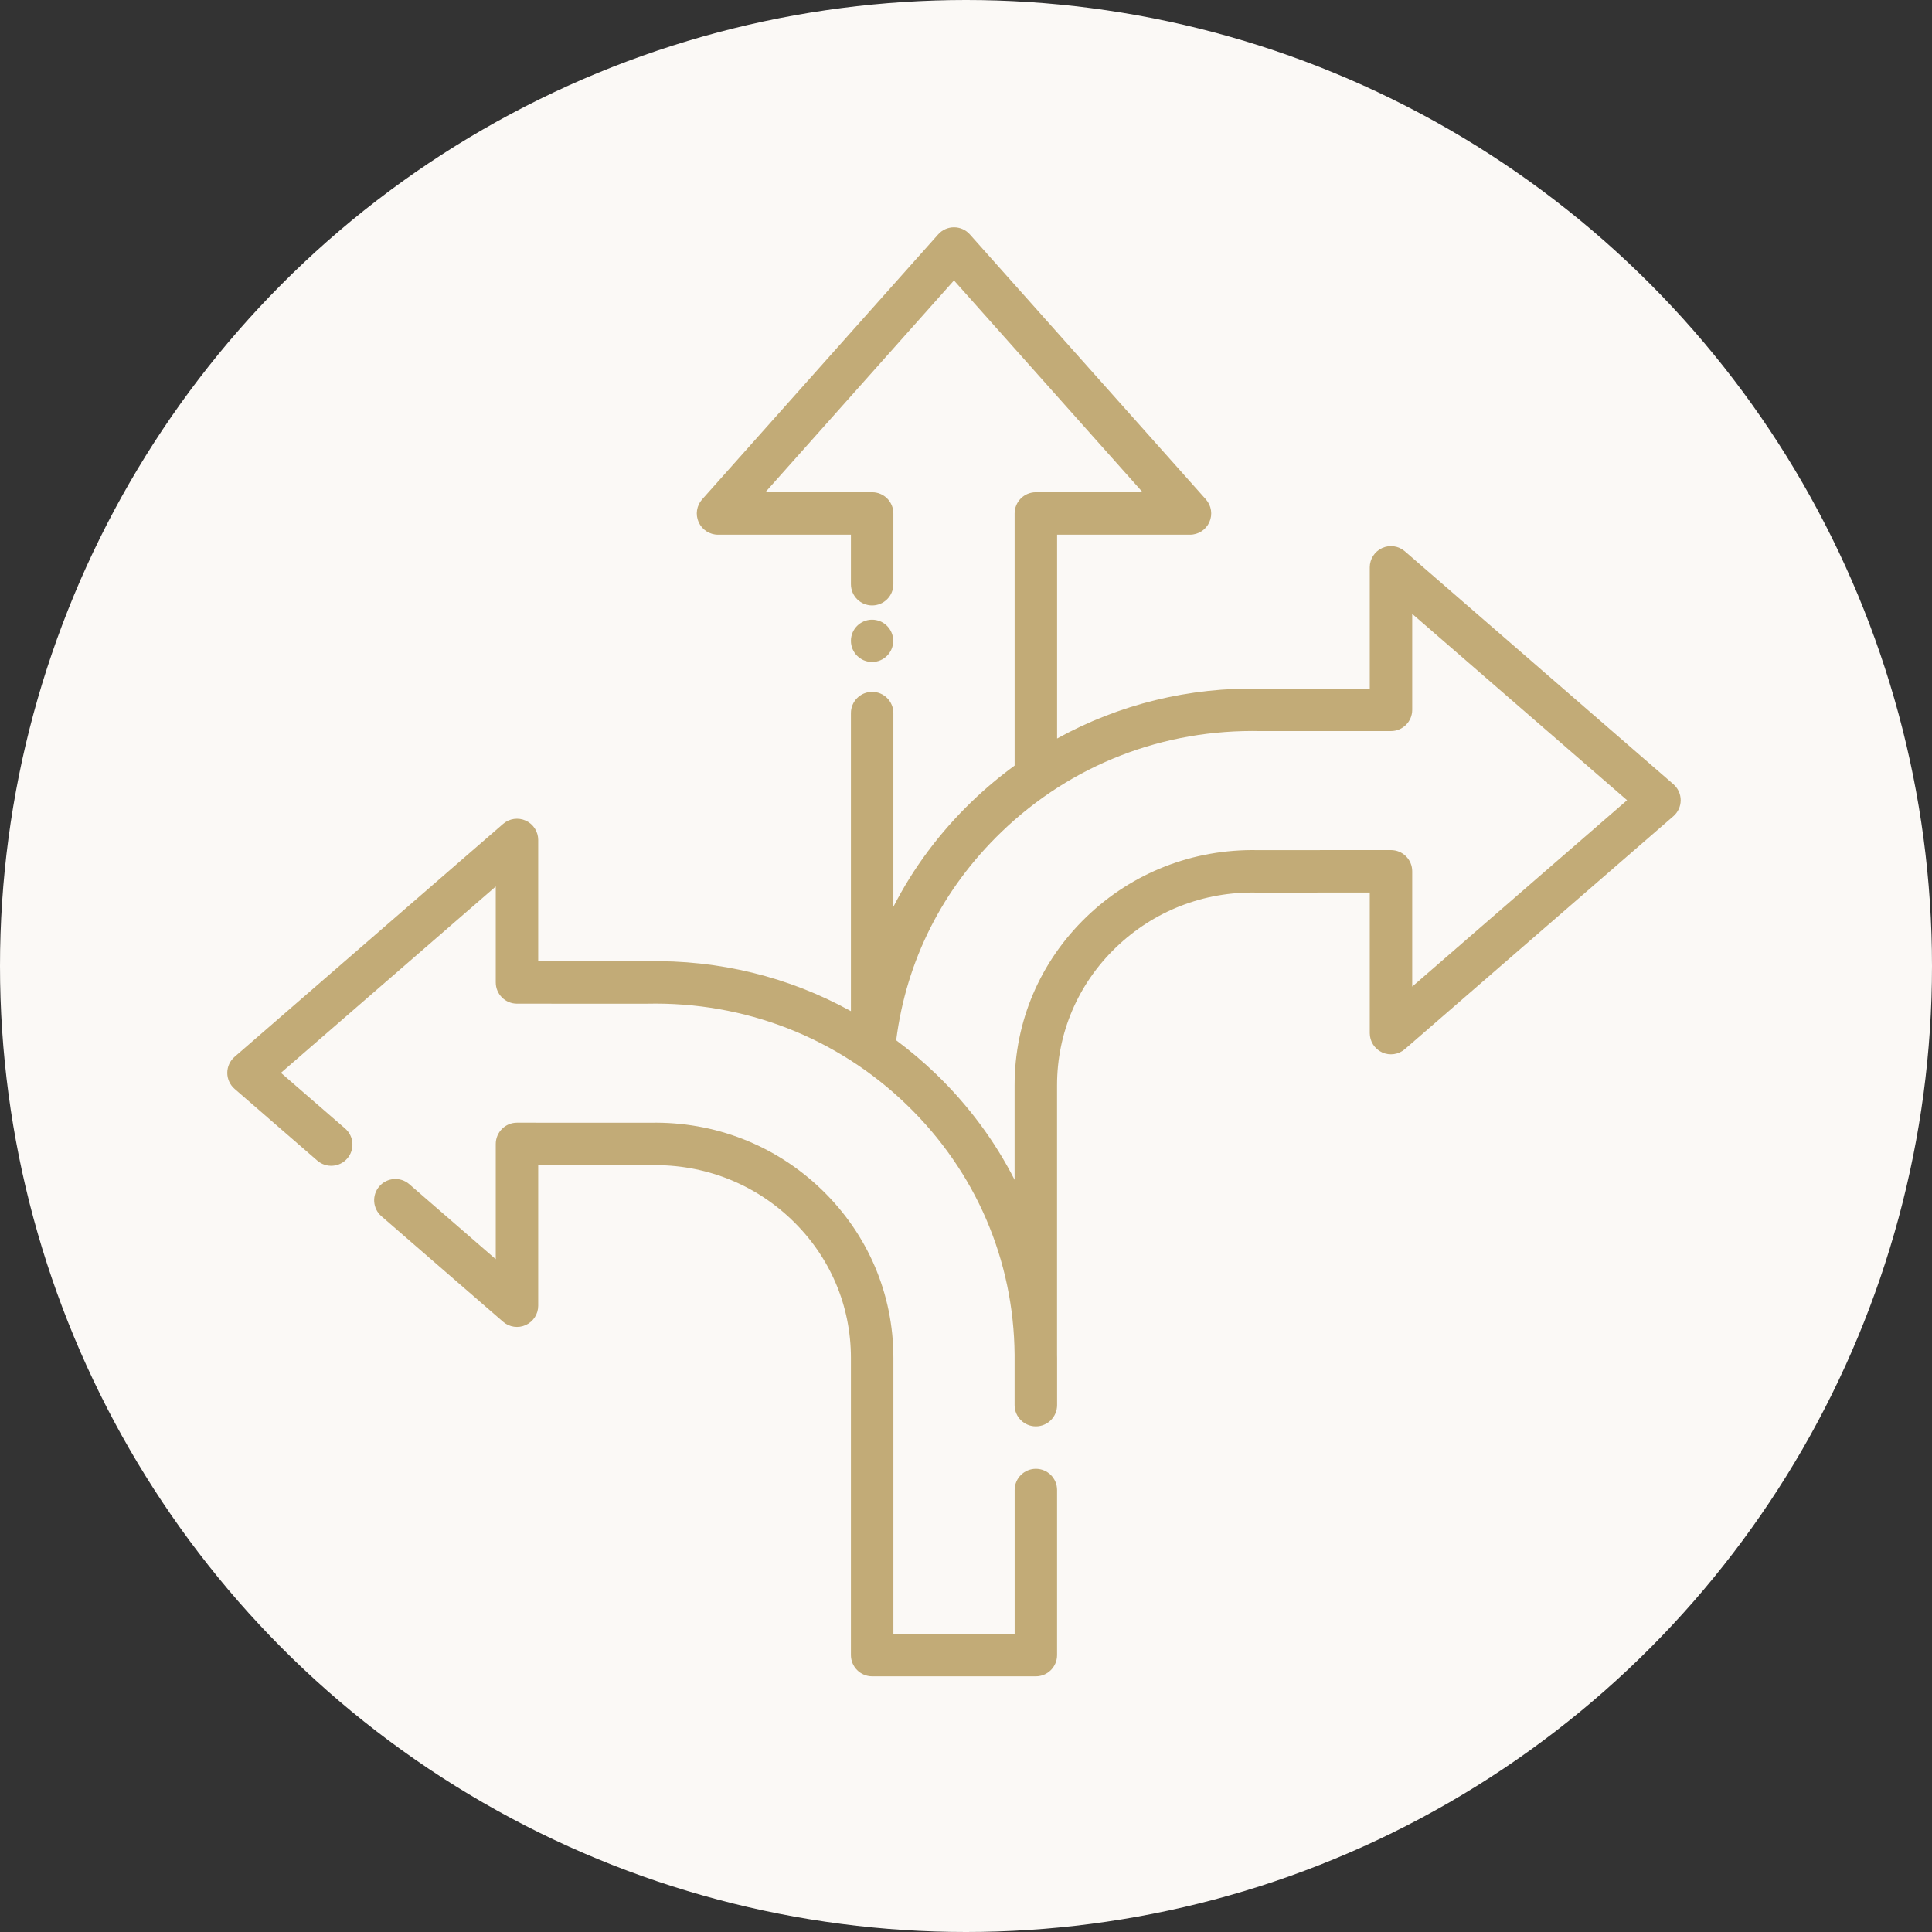 <svg width="78" height="78" viewBox="0 0 78 78" fill="none" xmlns="http://www.w3.org/2000/svg">
<rect x="0" y="0" width="78" height="78" fill="#333333" stroke="none"/>
<circle cx="39" cy="39" r="39" fill="#FBF9F6"/>
<path d="M67.558 31.66L56.719 22.258C56.466 22.038 56.107 21.986 55.802 22.125C55.496 22.265 55.301 22.57 55.301 22.905V27.801L50.966 27.802L50.946 27.802C48.005 27.736 45.172 28.438 42.678 29.816V21.587H48.043C48.381 21.587 48.687 21.388 48.825 21.08C48.963 20.772 48.908 20.412 48.683 20.159L39.156 9.464C38.993 9.281 38.76 9.177 38.516 9.177C38.271 9.177 38.038 9.281 37.876 9.464L28.348 20.16C28.124 20.412 28.068 20.772 28.206 21.08C28.344 21.389 28.651 21.587 28.988 21.587H34.354V23.586C34.354 24.059 34.738 24.443 35.211 24.443C35.684 24.443 36.068 24.059 36.068 23.586V20.73C36.068 20.256 35.684 19.873 35.211 19.873H30.899L38.515 11.322L46.131 19.873H41.82C41.347 19.873 40.963 20.256 40.963 20.73V30.909C40.361 31.348 39.785 31.83 39.24 32.355C37.928 33.621 36.864 35.053 36.068 36.611V28.789C36.068 28.316 35.684 27.932 35.211 27.932C34.738 27.932 34.354 28.316 34.354 28.789V40.823C31.86 39.444 29.029 38.742 26.087 38.808L26.066 38.809L21.729 38.807V33.912C21.729 33.576 21.533 33.271 21.228 33.132C20.922 32.993 20.564 33.044 20.311 33.264L9.472 42.666C9.284 42.829 9.176 43.065 9.176 43.314C9.176 43.562 9.284 43.798 9.472 43.961L12.81 46.857C13.168 47.167 13.709 47.129 14.02 46.771C14.33 46.413 14.291 45.872 13.934 45.562L11.342 43.313L20.015 35.79V39.664C20.015 40.137 20.399 40.521 20.872 40.521L26.076 40.523C26.081 40.523 26.087 40.523 26.092 40.523L26.122 40.522C30.064 40.436 33.786 41.882 36.6 44.596C39.383 47.28 40.929 50.863 40.962 54.697V56.728C40.962 57.202 41.346 57.586 41.819 57.586C41.819 57.586 41.819 57.586 41.82 57.586C41.82 57.586 41.82 57.586 41.821 57.586C42.294 57.586 42.678 57.202 42.678 56.728V54.822C42.678 54.78 42.676 54.739 42.676 54.697V43.815C42.676 41.705 43.519 39.73 45.05 38.254C46.58 36.778 48.601 35.989 50.745 36.036C50.751 36.036 50.757 36.037 50.764 36.036L55.301 36.034V41.709C55.301 42.045 55.496 42.349 55.802 42.489C56.107 42.628 56.466 42.576 56.719 42.356L67.558 32.954C67.746 32.792 67.854 32.555 67.854 32.307C67.854 32.059 67.746 31.823 67.558 31.66ZM57.015 39.831V35.177C57.015 34.949 56.925 34.731 56.764 34.571C56.603 34.41 56.385 34.32 56.158 34.32C56.158 34.32 56.158 34.32 56.158 34.32L50.772 34.322C48.176 34.272 45.719 35.227 43.86 37.02C41.991 38.822 40.962 41.236 40.962 43.816V47.632C40.164 46.066 39.099 44.625 37.79 43.362C37.279 42.87 36.742 42.416 36.182 41.999C36.589 38.783 38.053 35.882 40.431 33.589C43.245 30.875 46.965 29.426 50.918 29.516C50.919 29.516 50.931 29.516 50.933 29.516C50.94 29.516 50.948 29.517 50.954 29.516L56.158 29.515C56.632 29.515 57.015 29.131 57.015 28.658V24.784L65.689 32.307L57.015 39.831Z" fill="#C2AB77"/>
<path d="M41.821 59.3C41.347 59.3 40.964 59.684 40.964 60.157V65.962H36.069V54.822C36.069 52.242 35.039 49.828 33.171 48.026C31.312 46.234 28.855 45.275 26.258 45.328L20.873 45.326C20.873 45.326 20.872 45.326 20.872 45.326C20.645 45.326 20.427 45.416 20.267 45.577C20.106 45.738 20.015 45.956 20.015 46.183V50.837L16.524 47.809C16.167 47.499 15.625 47.538 15.315 47.895C15.005 48.253 15.043 48.794 15.401 49.104L20.311 53.363C20.564 53.583 20.923 53.635 21.228 53.495C21.534 53.356 21.729 53.051 21.729 52.716V47.041L26.266 47.042C26.273 47.043 26.279 47.042 26.285 47.042C28.428 46.998 30.45 47.785 31.98 49.261C33.511 50.736 34.354 52.712 34.354 54.822V66.819C34.354 67.293 34.738 67.677 35.211 67.677H41.82C42.294 67.677 42.677 67.293 42.677 66.819V60.157C42.678 59.684 42.294 59.3 41.821 59.3Z" fill="#C2AB77"/>
<ellipse cx="35.208" cy="25.872" rx="0.854" ry="0.854" fill="#C2AB77"/>
</svg>
